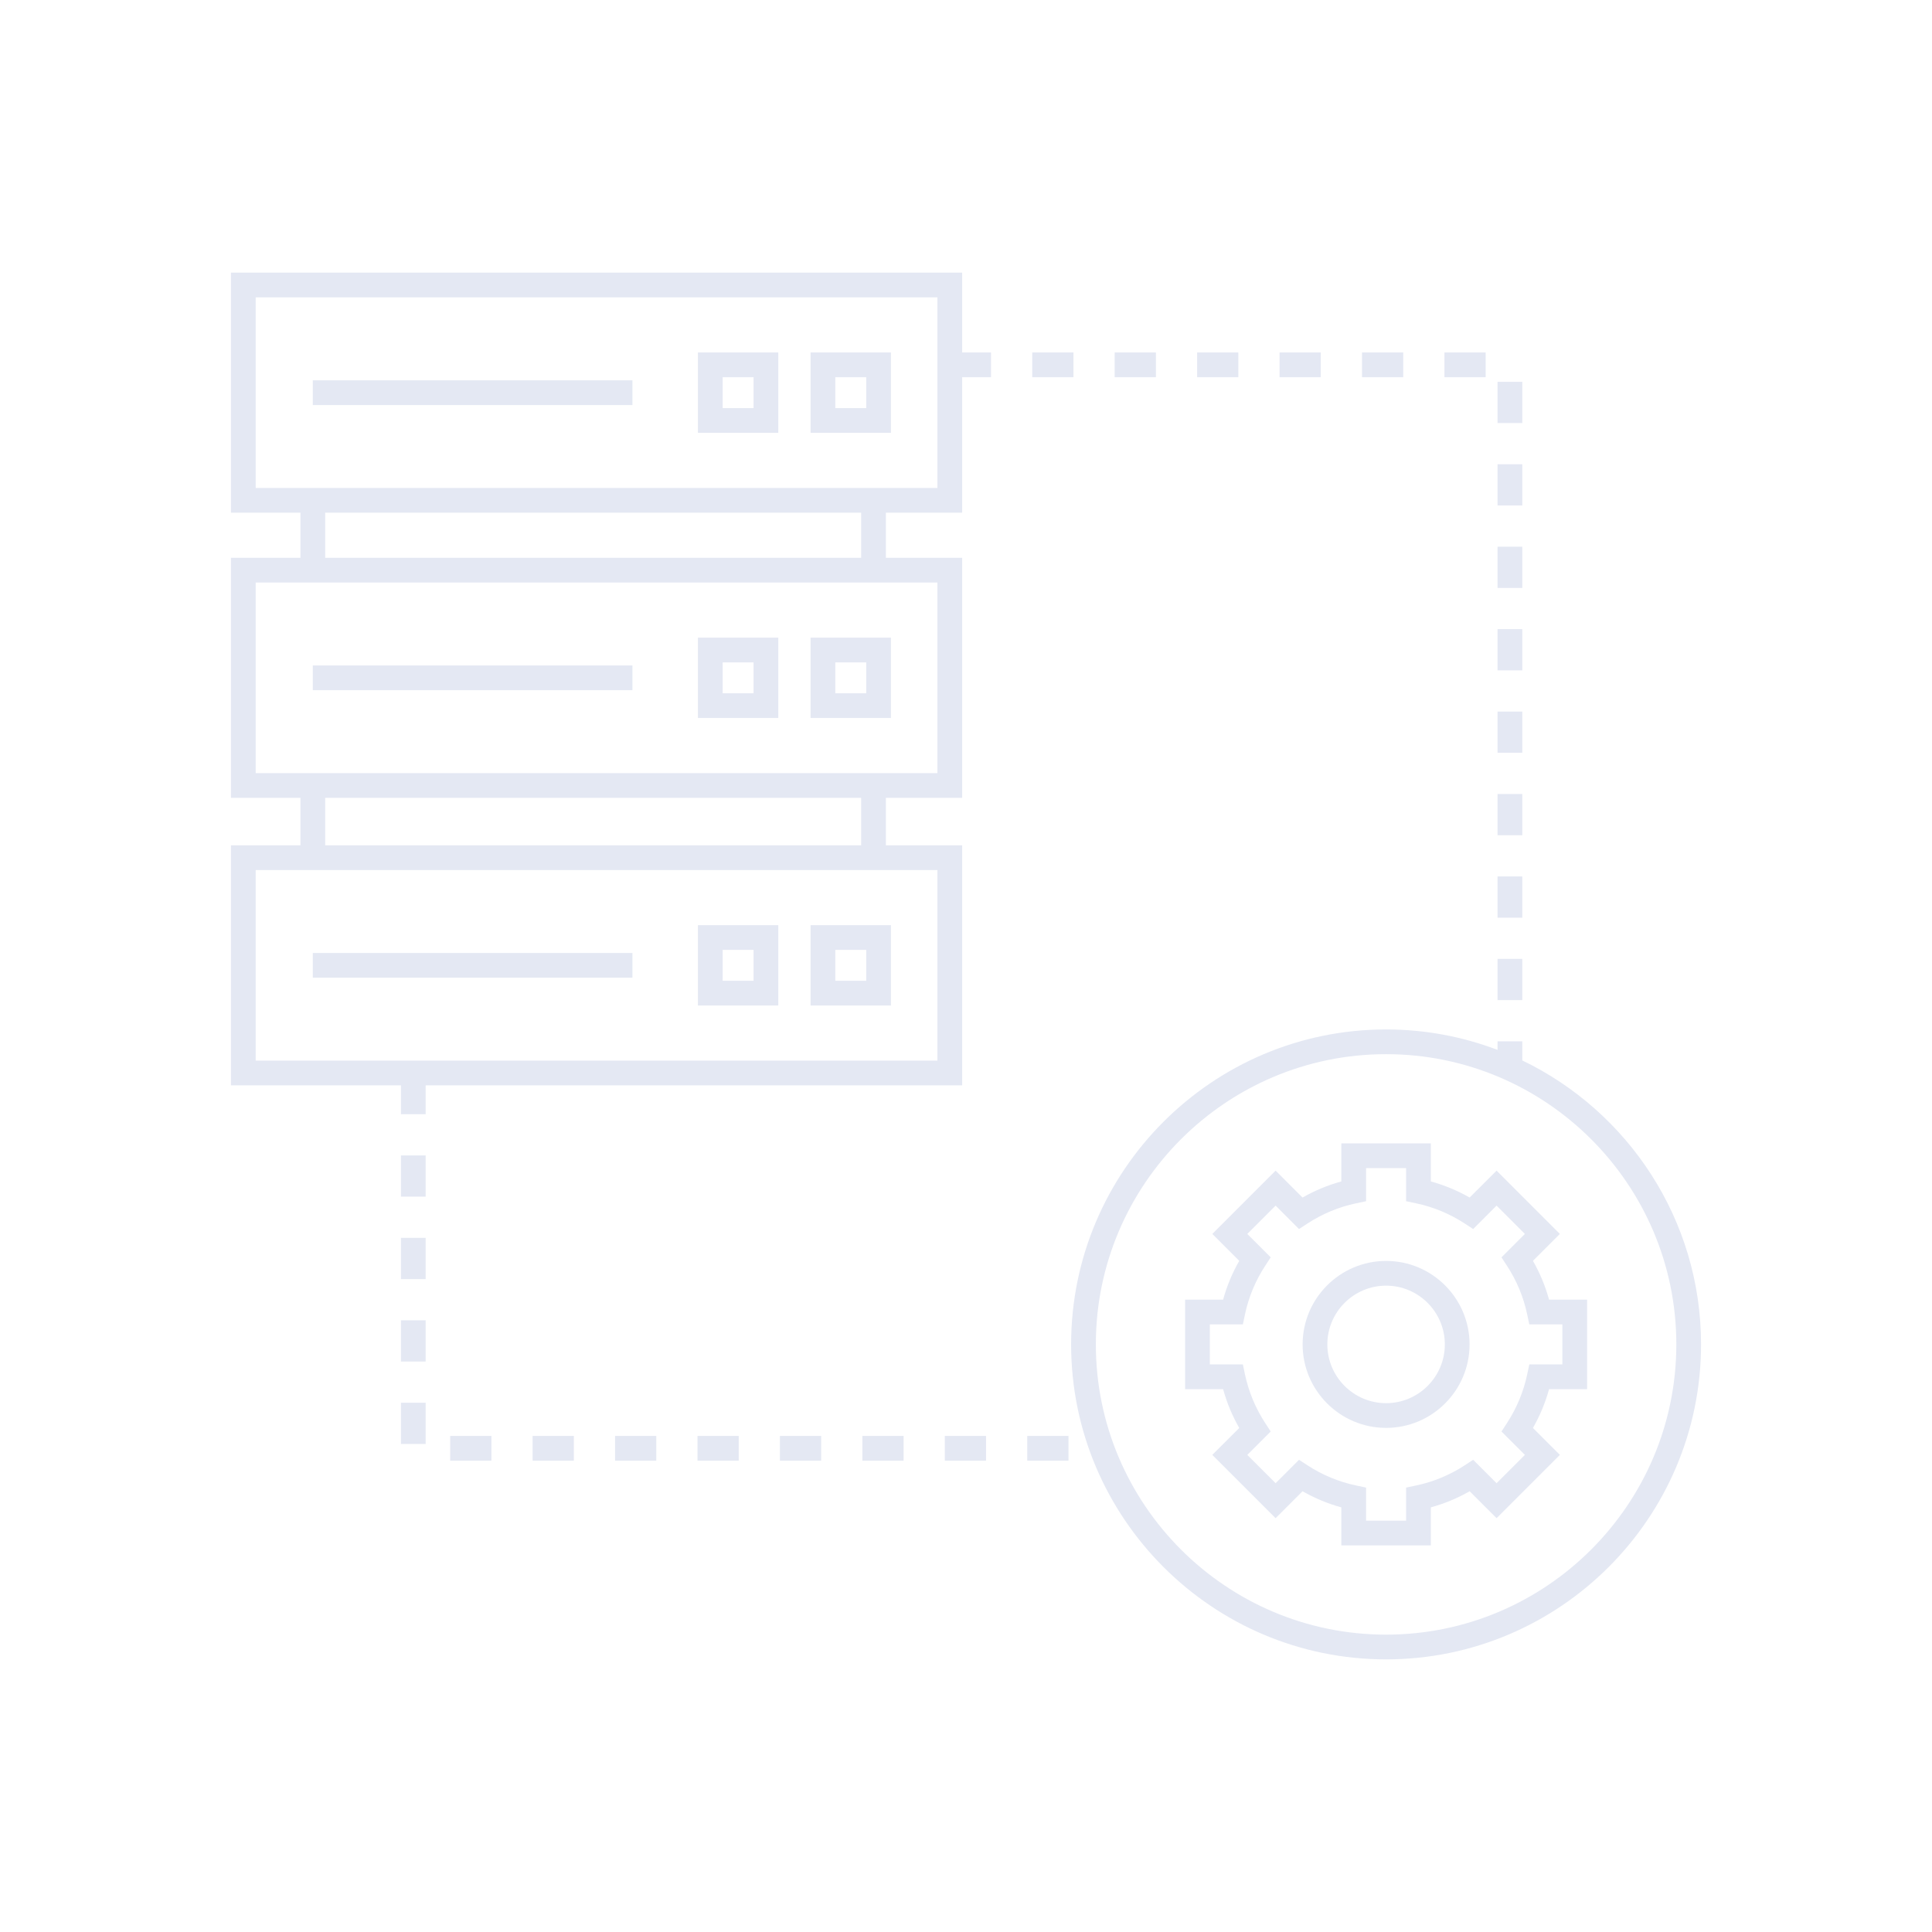 <svg id="icon" enable-background="new 0 0 512 512" height="512" viewBox="0 0 512 512" width="512" xmlns="http://www.w3.org/2000/svg"><g fill="#e4e8f3"><path d="m254.983 72.251h-193.779v63.612h18.416v11.96h-18.416v63.612h18.416v12.583h-18.416v63.61h45.049v7.646h6.551v-7.646h142.18v-63.61h-20.215v-12.583h20.215v-63.612h-20.215v-11.96h20.215v-35.897h7.648v-6.556h-7.648v-21.159zm-6.556 158.321v50.504h-180.668v-50.504zm-162.254-6.553v-12.583h142.041v12.583zm162.254-69.644v50.506h-180.668v-50.506zm-162.254-6.552v-11.96h142.041v11.96zm162.254-18.51h-180.668v-50.506h180.668z"/><path d="m82.896 100.785h84.705v6.558h-84.705z"/><path d="m206.253 93.41h-21.295v21.297h21.295zm-6.551 14.743h-8.191v-8.188h8.191z"/><path d="m236.11 93.41h-21.299v21.297h21.299zm-6.554 14.743h-8.193v-8.188h8.193z"/><path d="m82.896 176.355h84.705v6.553h-84.705z"/><path d="m206.253 168.98h-21.295v21.296h21.295zm-6.551 14.746h-8.191v-8.189h8.191z"/><path d="m236.11 168.98h-21.299v21.296h21.299zm-6.554 14.746h-8.193v-8.189h8.193z"/><path d="m82.896 252.547h84.705v6.553h-84.705z"/><path d="m206.253 245.176h-21.295v21.294h21.295zm-6.551 14.741h-8.191v-8.188h8.191z"/><path d="m236.11 245.176h-21.299v21.294h21.299zm-6.554 14.741h-8.193v-8.188h8.193z"/><path d="m106.253 371.74h6.551v10.926h-6.551z"/><path d="m119.304 380.536h10.926v6.556h-10.926z"/><path d="m162.999 380.536h10.924v6.556h-10.924z"/><path d="m106.253 349.893h6.551v10.926h-6.551z"/><path d="m106.253 328.047h6.551v10.924h-6.551z"/><path d="m106.253 306.199h6.551v10.924h-6.551z"/><path d="m184.847 380.536h10.924v6.556h-10.924z"/><path d="m141.149 380.536h10.926v6.556h-10.926z"/><path d="m250.388 380.536h10.924v6.556h-10.924z"/><path d="m272.235 380.536h10.924v6.556h-10.924z"/><path d="m228.54 380.536h10.926v6.556h-10.926z"/><path d="m206.692 380.536h10.924v6.556h-10.924z"/><path d="m396.866 188.573h6.555v10.927h-6.555z"/><path d="m396.866 166.726h6.555v10.927h-6.555z"/><path d="m396.866 232.27h6.555v10.924h-6.555z"/><path d="m396.866 210.419h6.555v10.927h-6.555z"/><path d="m396.866 254.115h6.555v10.924h-6.555z"/><path d="m396.866 144.881h6.555v10.924h-6.555z"/><path d="m396.866 101.185h6.555v10.924h-6.555z"/><path d="m396.866 123.03h6.555v10.926h-6.555z"/><path d="m382.792 93.41h10.922v6.556h-10.922z"/><path d="m295.401 93.41h10.924v6.556h-10.924z"/><path d="m317.249 93.41h10.924v6.556h-10.924z"/><path d="m273.556 93.41h10.92v6.556h-10.92z"/><path d="m339.095 93.41h10.926v6.556h-10.926z"/><path d="m360.944 93.41h10.924v6.556h-10.924z"/><path d="m403.421 281.027v-5.064h-6.555v2.267c-9.191-3.492-19.143-5.416-29.541-5.416-46.021 0-83.467 37.44-83.467 83.464 0 46.026 37.445 83.472 83.467 83.472 46.027 0 83.471-37.445 83.471-83.472 0-33.102-19.369-61.766-47.375-75.251zm-36.096 152.168c-42.41 0-76.914-34.502-76.914-76.918 0-42.409 34.504-76.911 76.914-76.911 42.414 0 76.92 34.502 76.92 76.911 0 42.416-34.506 76.918-76.92 76.918z"/><path d="m406.245 334.138 7.137-7.135-16.773-16.776-7.139 7.137c-3.246-1.854-6.688-3.284-10.283-4.268v-10.084h-23.719v10.084c-3.592.983-7.033 2.413-10.283 4.268l-7.133-7.137-16.773 16.776 7.133 7.135c-1.857 3.252-3.287 6.692-4.275 10.283h-10.074v23.722h10.074c.988 3.59 2.418 7.033 4.275 10.286l-7.141 7.13 16.781 16.776 7.133-7.137c3.25 1.857 6.693 3.284 10.283 4.268v10.082h23.719v-10.084c3.596-.981 7.037-2.411 10.283-4.266l7.139 7.137 16.777-16.776-7.141-7.13c1.857-3.253 3.287-6.696 4.271-10.286h10.08v-23.722h-10.08c-.984-3.591-2.413-7.031-4.271-10.283zm7.797 27.449h-8.76l-.551 2.603c-.969 4.604-2.777 8.961-5.371 12.946l-1.451 2.228 6.203 6.2-7.504 7.503-6.205-6.209-2.229 1.459c-3.973 2.59-8.324 4.394-12.936 5.362l-2.605.55v8.766h-10.611v-8.766l-2.602-.55c-4.611-.964-8.963-2.772-12.939-5.368l-2.229-1.448-6.201 6.204-7.508-7.503 6.205-6.2-1.451-2.228c-2.594-3.985-4.404-8.343-5.375-12.946l-.547-2.603h-8.76v-10.612h8.762l.545-2.602c.971-4.606 2.775-8.958 5.375-12.938l1.451-2.229-6.205-6.202 7.508-7.505 6.201 6.208 2.229-1.459c3.977-2.592 8.328-4.397 12.939-5.368l2.602-.545v-8.767h10.611v8.767l2.605.545c4.611.971 8.963 2.776 12.936 5.368l2.229 1.459 6.205-6.208 7.504 7.505-6.203 6.202 1.451 2.229c2.598 3.98 4.402 8.332 5.371 12.938l.545 2.602h8.766z"/><path d="m367.333 334.158c-12.201 0-22.125 9.924-22.125 22.126 0 12.195 9.924 22.121 22.125 22.121 12.193 0 22.119-9.926 22.119-22.121 0-12.202-9.926-22.126-22.119-22.126zm0 37.694c-8.588 0-15.572-6.984-15.572-15.567 0-8.589 6.984-15.574 15.572-15.574 8.582 0 15.564 6.985 15.564 15.574 0 8.582-6.982 15.567-15.564 15.567z"/></g></svg>